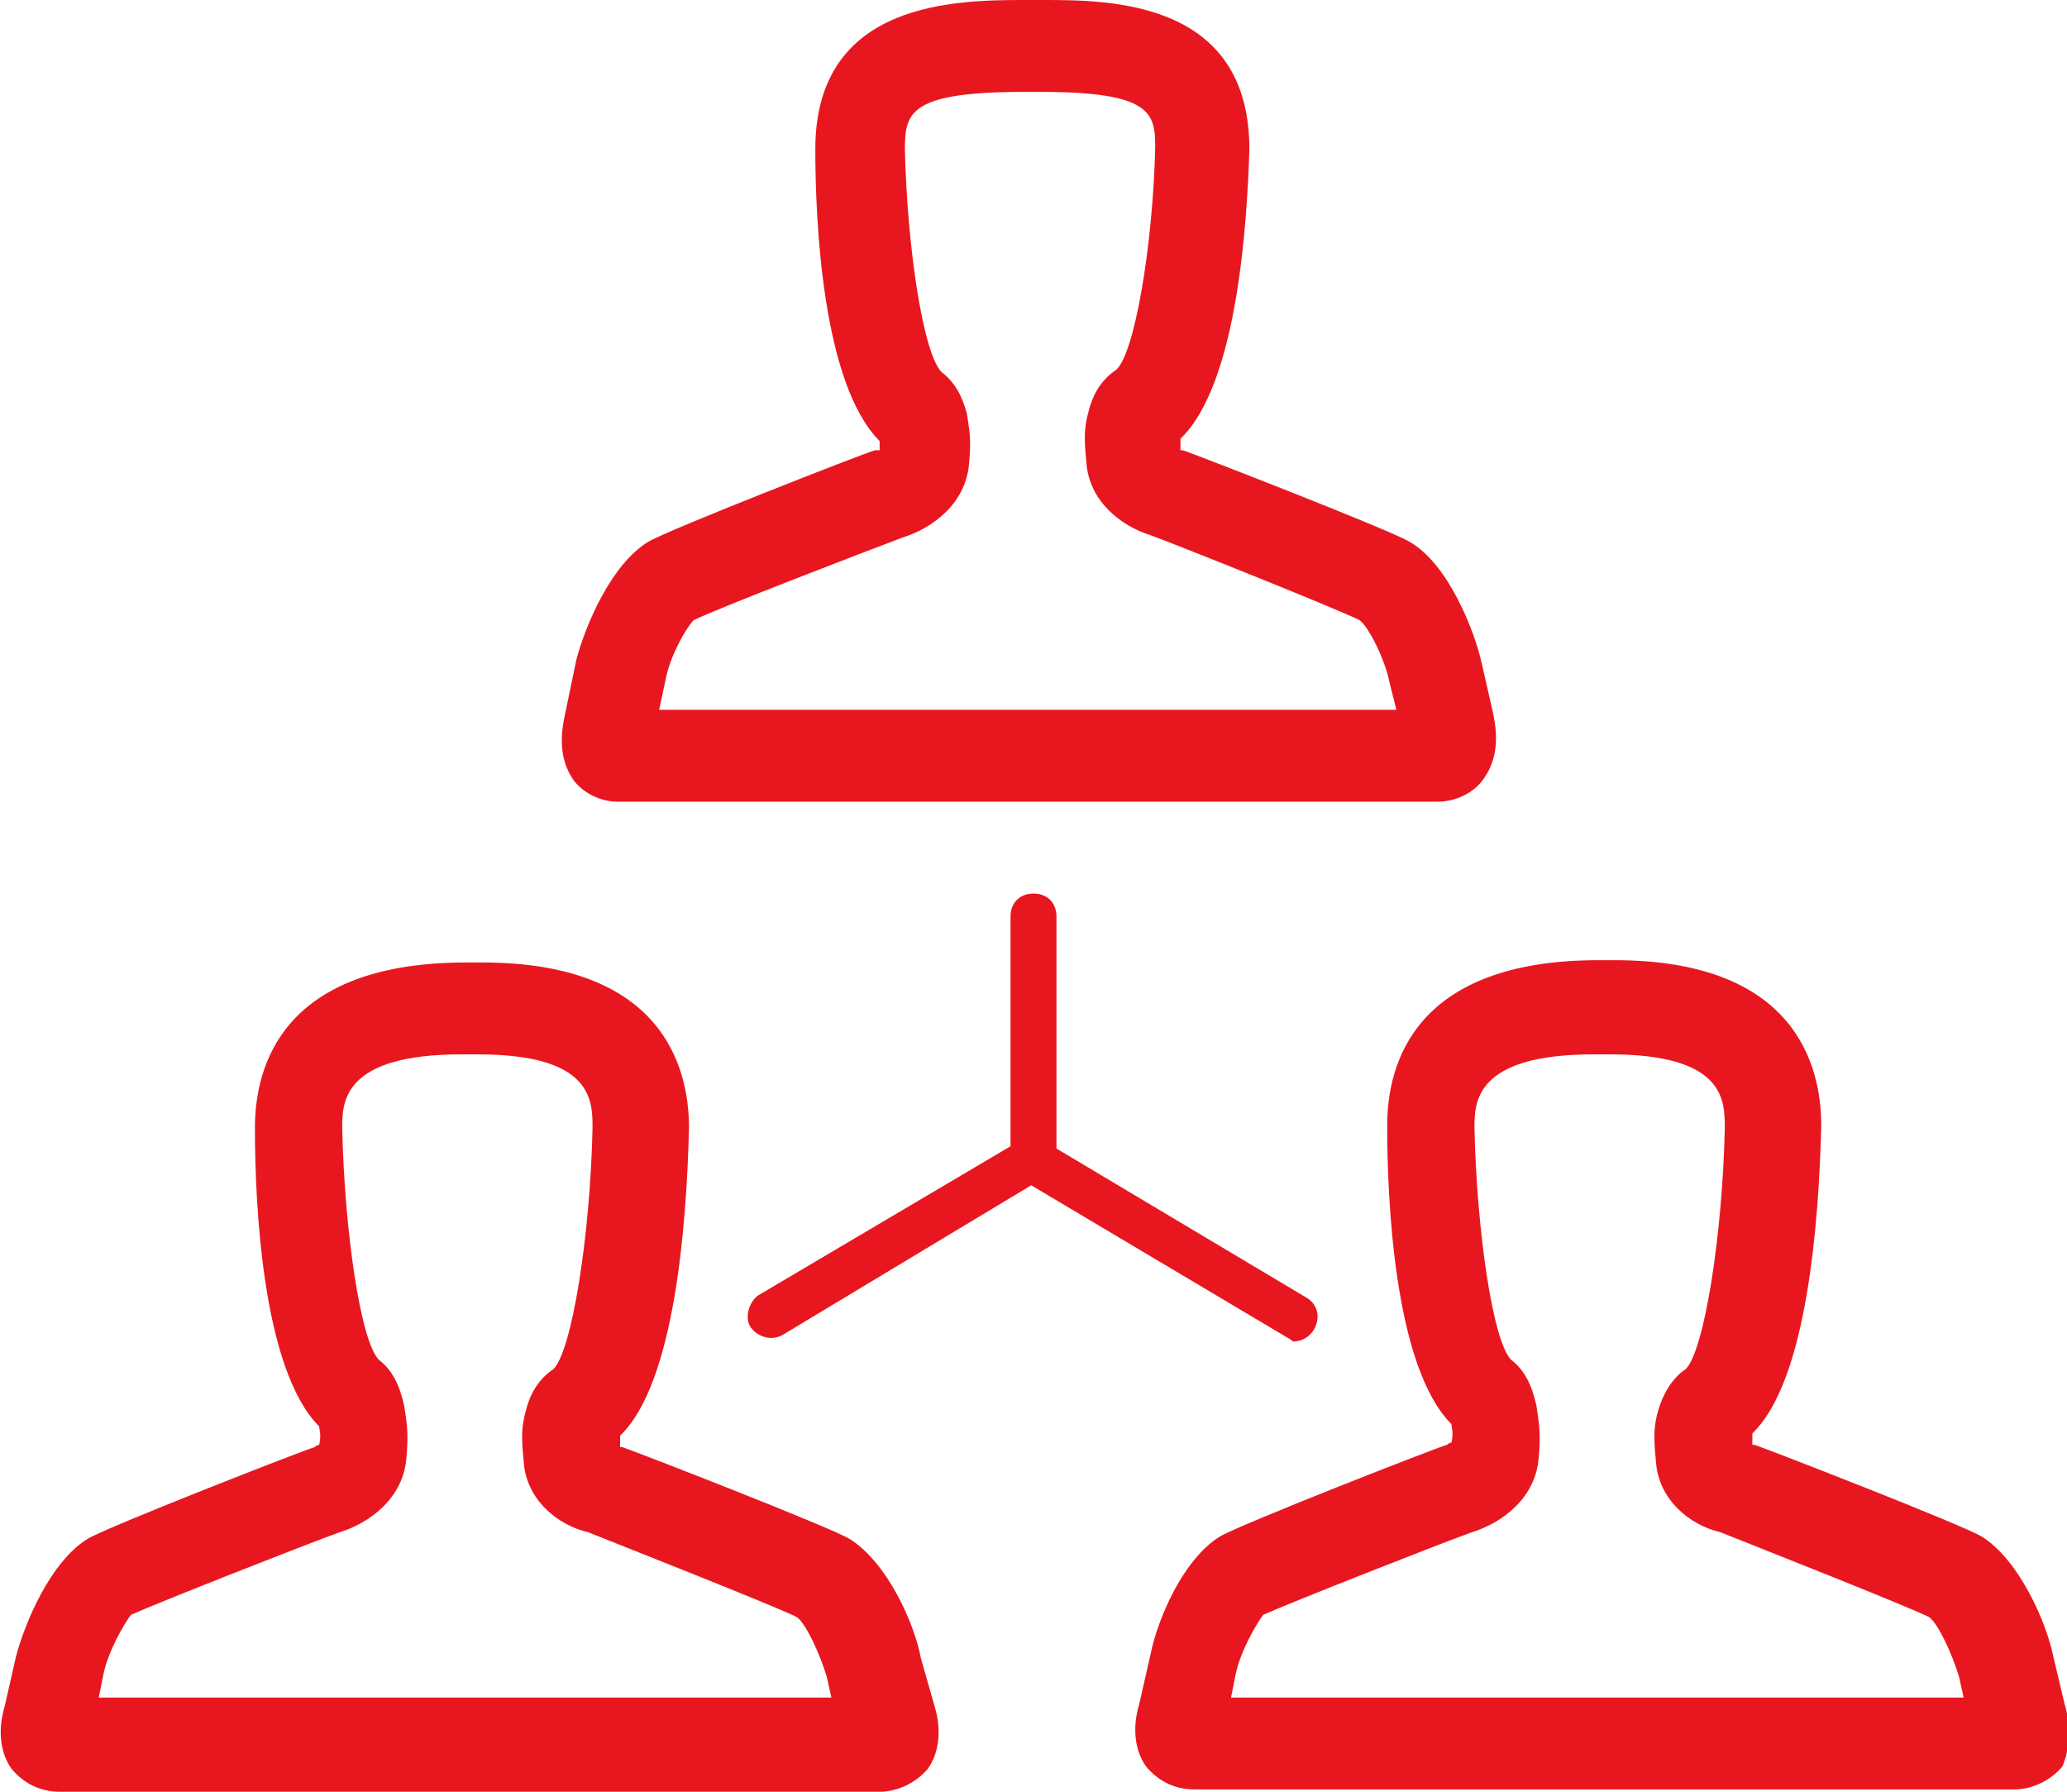 <?xml version="1.0" encoding="utf-8"?>
<!-- Generator: Adobe Illustrator 27.9.0, SVG Export Plug-In . SVG Version: 6.00 Build 0)  -->
<svg version="1.1" id="Layer_2" xmlns="http://www.w3.org/2000/svg" xmlns:xlink="http://www.w3.org/1999/xlink" x="0px" y="0px"
	 viewBox="0 0 90 78" style="enable-background:new 0 0 90 78;" xml:space="preserve">
<style type="text/css">
	.st0{fill:#E8171F;}
</style>
<path class="st0" d="M40.1,72.2C39.8,70.6,38.6,68,37,67c-0.8-0.5-9.3-3.8-9.9-4H27l0,0c0-0.2,0-0.4,0-0.5c2.4-2.3,2.9-9.3,3-13.4
	c0-2.7-1.2-7.2-9-7.2h-0.7c-8,0-9.2,4.5-9.2,7.2c0,3.2,0.3,10.5,2.8,13c0,0.2,0.1,0.3,0,0.8c-0.1,0-0.2,0.1-0.2,0.1
	c-0.4,0.1-9.1,3.5-9.9,4c-1.6,1-2.7,3.6-3.1,5.1l-0.5,2.2c-0.3,1-0.2,2,0.3,2.7c0.5,0.6,1.2,1,2.1,1h35.7c0.8,0,1.6-0.4,2.1-1
	c0.5-0.7,0.6-1.7,0.3-2.7L40.1,72.2z M18,73.9H4.3l0.2-1c0.2-1,0.9-2.2,1.2-2.6c1.1-0.5,7.7-3.1,9.1-3.6c1.3-0.4,2.8-1.5,2.9-3.3
	c0.1-1.1,0-1.5-0.1-2.2c-0.1-0.4-0.3-1.4-1.1-2c-0.8-0.8-1.5-5.6-1.6-10.1c0-1.1,0-3.2,5.2-3.2h0.7c5,0,5,2,5,3.2
	c-0.1,4.7-0.9,9.7-1.7,10.5c-0.6,0.4-1,1-1.2,1.8c-0.2,0.7-0.2,1.2-0.1,2.2c0.1,1.7,1.5,2.8,2.8,3.1c1.5,0.6,8.1,3.2,9.1,3.7
	c0.4,0.3,1,1.6,1.3,2.6l0.2,0.9H18z M56,58.2l-11.1-6.6l-10.8,6.5c-0.5,0.3-1.1,0.1-1.4-0.3s-0.1-1.1,0.3-1.4l11-6.5v-10
	c0-0.6,0.4-1,1-1s1,0.4,1,1v10V50l10.9,6.5c0.5,0.3,0.6,0.9,0.3,1.4c-0.2,0.3-0.5,0.5-0.9,0.5C56.3,58.4,56.2,58.3,56,58.2z
	 M89.9,74.2l-0.5-2.1c-0.3-1.5-1.5-4.2-3.1-5.2c-0.8-0.5-9.3-3.8-9.9-4h-0.1l0,0c0-0.2,0-0.4,0-0.5c2.4-2.3,2.9-9.3,3-13.4
	c0-2.7-1.2-7.2-9-7.2h-0.7c-8,0-9.2,4.5-9.2,7.2c0,3.2,0.3,10.5,2.8,13c0,0.2,0.1,0.3,0,0.8c-0.1,0-0.2,0.1-0.2,0.1
	c-0.4,0.1-9.1,3.5-9.9,4c-1.6,1-2.7,3.6-3,5.1l-0.5,2.2c-0.3,1-0.2,2,0.3,2.7c0.5,0.6,1.2,1,2.1,1h35.7c0.8,0,1.6-0.4,2.1-1
	C90.1,76.2,90.2,75.2,89.9,74.2z M67.3,73.9H53.6l0.2-1c0.2-1,0.9-2.2,1.2-2.6c1.1-0.5,7.7-3.1,9.1-3.6c1.3-0.4,2.8-1.5,2.9-3.3
	c0.1-1,0-1.5-0.1-2.2c-0.1-0.4-0.3-1.4-1.1-2c-0.8-0.8-1.5-5.6-1.6-10.1c0-1.1,0-3.2,5.2-3.2h0.7c5,0,5,2,5,3.2
	c-0.1,4.7-0.9,9.7-1.7,10.5c-0.6,0.4-1,1.1-1.2,1.8c-0.2,0.7-0.2,1.2-0.1,2.2c0.1,1.7,1.5,2.8,2.8,3.1c1.5,0.6,8.1,3.2,9.1,3.7
	c0.4,0.3,1,1.6,1.3,2.6l0.2,0.9H67.3z M26.9,34.9h35.7c0.8,0,1.6-0.4,2-1c0.8-1.1,0.5-2.4,0.4-2.9l-0.5-2.2
	c-0.3-1.3-1.4-4.2-3.1-5.2c-0.8-0.5-9.3-3.8-9.9-4h-0.1l0,0c0-0.2,0-0.4,0-0.5c2.5-2.4,2.9-9.5,3-12.6c0-6.5-6.1-6.5-9-6.5h-0.7
	c-3,0-9.2,0-9.2,6.5c0,3.1,0.3,10.2,2.8,12.7c0,0.1,0,0.2,0,0.4h-0.1h-0.1c-0.4,0.1-9.1,3.5-9.9,4c-1.6,1-2.7,3.6-3.1,5.1l-0.5,2.4
	c-0.1,0.5-0.4,1.8,0.4,2.9C25.4,34.5,26.1,34.9,26.9,34.9z M29,29.5c0.2-1,0.9-2.2,1.2-2.5c1-0.5,7.5-3,9.1-3.6
	c1.3-0.4,2.8-1.5,2.9-3.3c0.1-1,0-1.4-0.1-2.1c-0.1-0.3-0.3-1.2-1.1-1.8c-0.8-0.8-1.5-5.4-1.6-9.7c0-1.6,0.2-2.5,5.2-2.5h0.7
	c4.8,0,5,0.9,5,2.4c-0.1,4.3-0.9,9-1.7,9.7c-0.6,0.4-1,1-1.2,1.8c-0.2,0.7-0.2,1.2-0.1,2.2c0.1,1.7,1.5,2.8,2.8,3.2
	c1.6,0.6,8.1,3.2,9.1,3.7c0.4,0.3,1.1,1.7,1.3,2.7l0.3,1.2H42.4H28.7L29,29.5z"/>
</svg>
